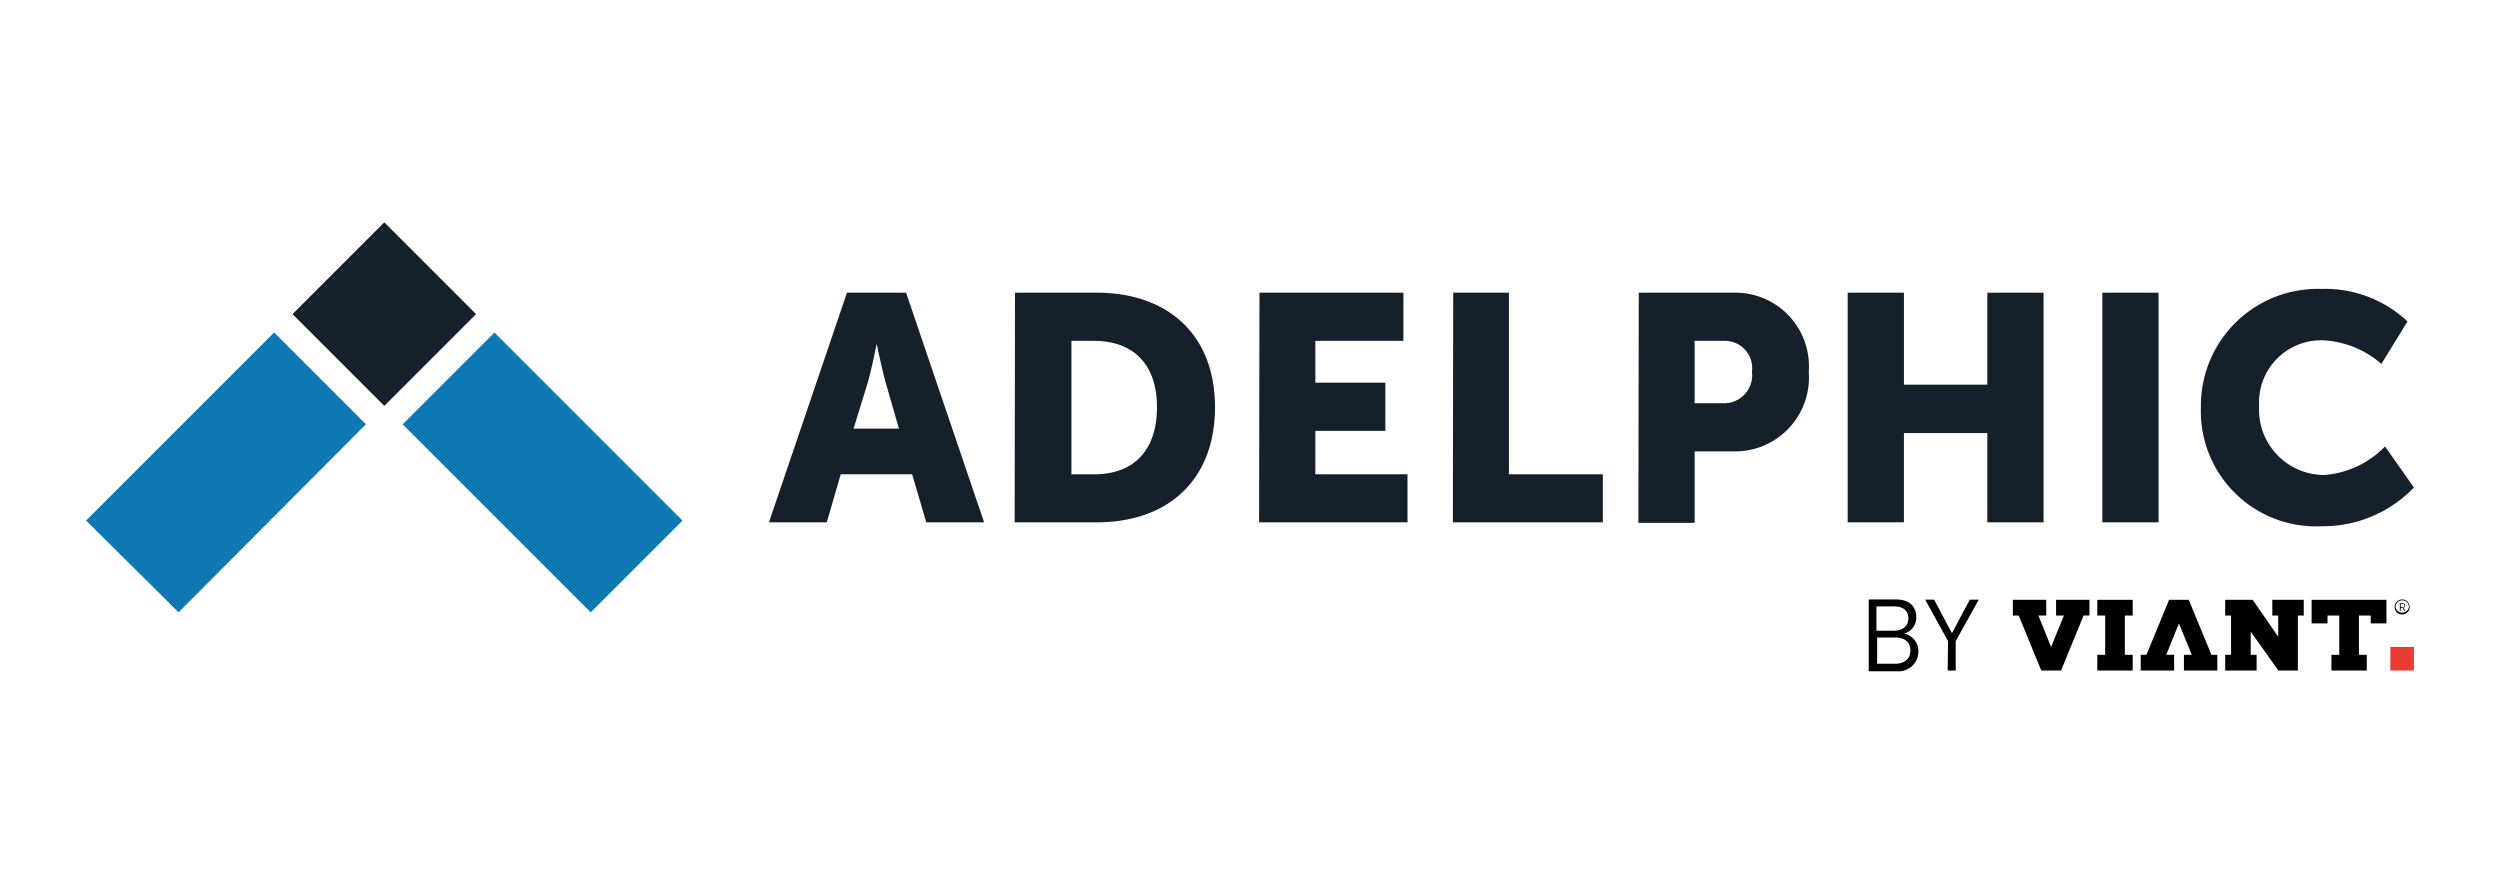 <svg id="Layer_1" data-name="Layer 1" xmlns="http://www.w3.org/2000/svg" viewBox="0 0 140 50"><defs><style>.cls-1{fill:#16202b;}.cls-2{fill:#0d78b3;}.cls-3{fill:#ea3d31;}</style></defs><path class="cls-1" d="M51.08,26.56h-4l-.78,2.69H43.06l4.37-12.86h3.31l4.37,12.86H51.87Zm-2-7.24s-.28,1.41-.52,2.22L47.8,24h2.54l-.72-2.5c-.23-.81-.52-2.22-.52-2.22Zm7.76-2.93h4.57c4,0,6.63,2.36,6.63,6.41s-2.59,6.45-6.63,6.45H56.82Zm4.44,10.17c2.18,0,3.51-1.3,3.51-3.76s-1.39-3.71-3.51-3.71H60v7.47Zm9.25-10.17h8.06v2.7H73.66v2.34h3.92v2.7H73.66v2.43h5.16v2.69H70.51Zm10.85,0H84.5V26.56h5.26v2.69h-8.4Zm10.39,0H97.1a4.12,4.12,0,0,1,4.19,4.43,4.14,4.14,0,0,1-4.19,4.46H94.9v4H91.75Zm4.7,6.19a1.57,1.57,0,0,0,1.64-1.76,1.53,1.53,0,0,0-1.59-1.73H94.9v3.49Zm7-6.19h3.15v5.15h4.67V16.39h3.15V29.25h-3.15v-5h-4.67v5h-3.15Zm14.26,0h3.15V29.25h-3.15ZM130,16.18A6.72,6.72,0,0,1,134.82,18l-1.46,2.38a5.39,5.39,0,0,0-3.22-1.32,3.48,3.48,0,0,0-3.63,3.67,3.66,3.66,0,0,0,3.63,3.87A5.26,5.26,0,0,0,133.56,25l1.62,2.3A7.06,7.06,0,0,1,130,29.47a6.45,6.45,0,0,1-6.75-6.67A6.54,6.54,0,0,1,130,16.18Z"/><path class="cls-1" d="M21.52,22.73l-5.14-5.14,5.14-5.14,5.14,5.14Z"/><path class="cls-2" d="M10,34.29,4.82,29.15,15.35,18.62l5.14,5.14Z"/><path class="cls-2" d="M33.08,34.29,22.55,23.76l5.14-5.14L38.22,29.15Z"/><polygon points="119.43 34.47 119.43 33.59 117.45 33.59 117.45 34.47 117.89 34.47 117.89 36.67 117.45 36.67 117.45 37.55 119.43 37.55 119.43 36.67 118.99 36.67 118.99 34.47 119.43 34.47"/><polygon points="115.14 33.59 115.14 34.47 115.58 34.47 114.86 36.23 114.15 34.47 114.59 34.47 114.59 33.59 112.72 33.59 112.72 34.47 113.05 34.47 114.31 37.55 115.42 37.55 116.68 34.47 117.01 34.47 117.01 33.59 115.14 33.59"/><polygon points="121.75 37.55 121.75 36.67 121.31 36.67 122.02 34.91 122.74 36.67 122.3 36.67 122.3 37.55 124.17 37.55 124.17 36.67 123.84 36.67 122.57 33.59 121.47 33.59 120.2 36.67 119.88 36.67 119.88 37.55 121.75 37.55"/><polygon points="127.25 33.59 127.25 34.47 127.58 34.47 127.58 35.66 126.15 33.59 124.61 33.59 124.61 34.47 124.94 34.47 124.94 36.67 124.61 36.67 124.61 37.55 126.37 37.55 126.37 36.67 126.04 36.67 126.04 35.37 127.59 37.55 128.68 37.55 128.68 34.47 129.01 34.47 129.01 33.59 127.25 33.59"/><polygon points="129.45 33.59 129.45 34.91 130.34 34.91 130.34 34.47 131 34.47 131 36.67 130.56 36.67 130.56 37.55 132.54 37.55 132.54 36.67 132.1 36.67 132.1 34.47 132.76 34.47 132.76 34.91 133.64 34.91 133.64 33.59 129.45 33.59"/><rect class="cls-3" x="133.86" y="36.23" width="1.32" height="1.32"/><path d="M134.39,33.78h.16a.13.13,0,0,1,.14.13.12.12,0,0,1-.11.12l.13.18h-.06l-.12-.17h-.09v.17h-.05Zm.15.22c.06,0,.1,0,.1-.09s0-.09-.11-.09h-.09V34Z"/><path d="M134.52,34.41a.42.42,0,0,1,0-.84.42.42,0,0,1,0,.84Zm0-.79a.37.37,0,0,0-.37.37.38.38,0,0,0,.75,0A.37.37,0,0,0,134.52,33.62Z"/><path d="M104.65,33.57h1.53c.69,0,1.13.34,1.13,1a.91.91,0,0,1-.69.91h0a1,1,0,0,1,.81,1,1.11,1.11,0,0,1-1.21,1.11h-1.57Zm1.4,1.75c.45,0,.82-.22.82-.69s-.34-.67-.79-.67h-1v1.36Zm.08,1.85c.48,0,.85-.24.85-.75s-.37-.72-.86-.72h-1v1.47Z"/><path d="M109.09,35.9l-1.28-2.32h.5l1,1.88,1-1.88h.5l-1.29,2.32v1.65h-.45Z"/></svg>